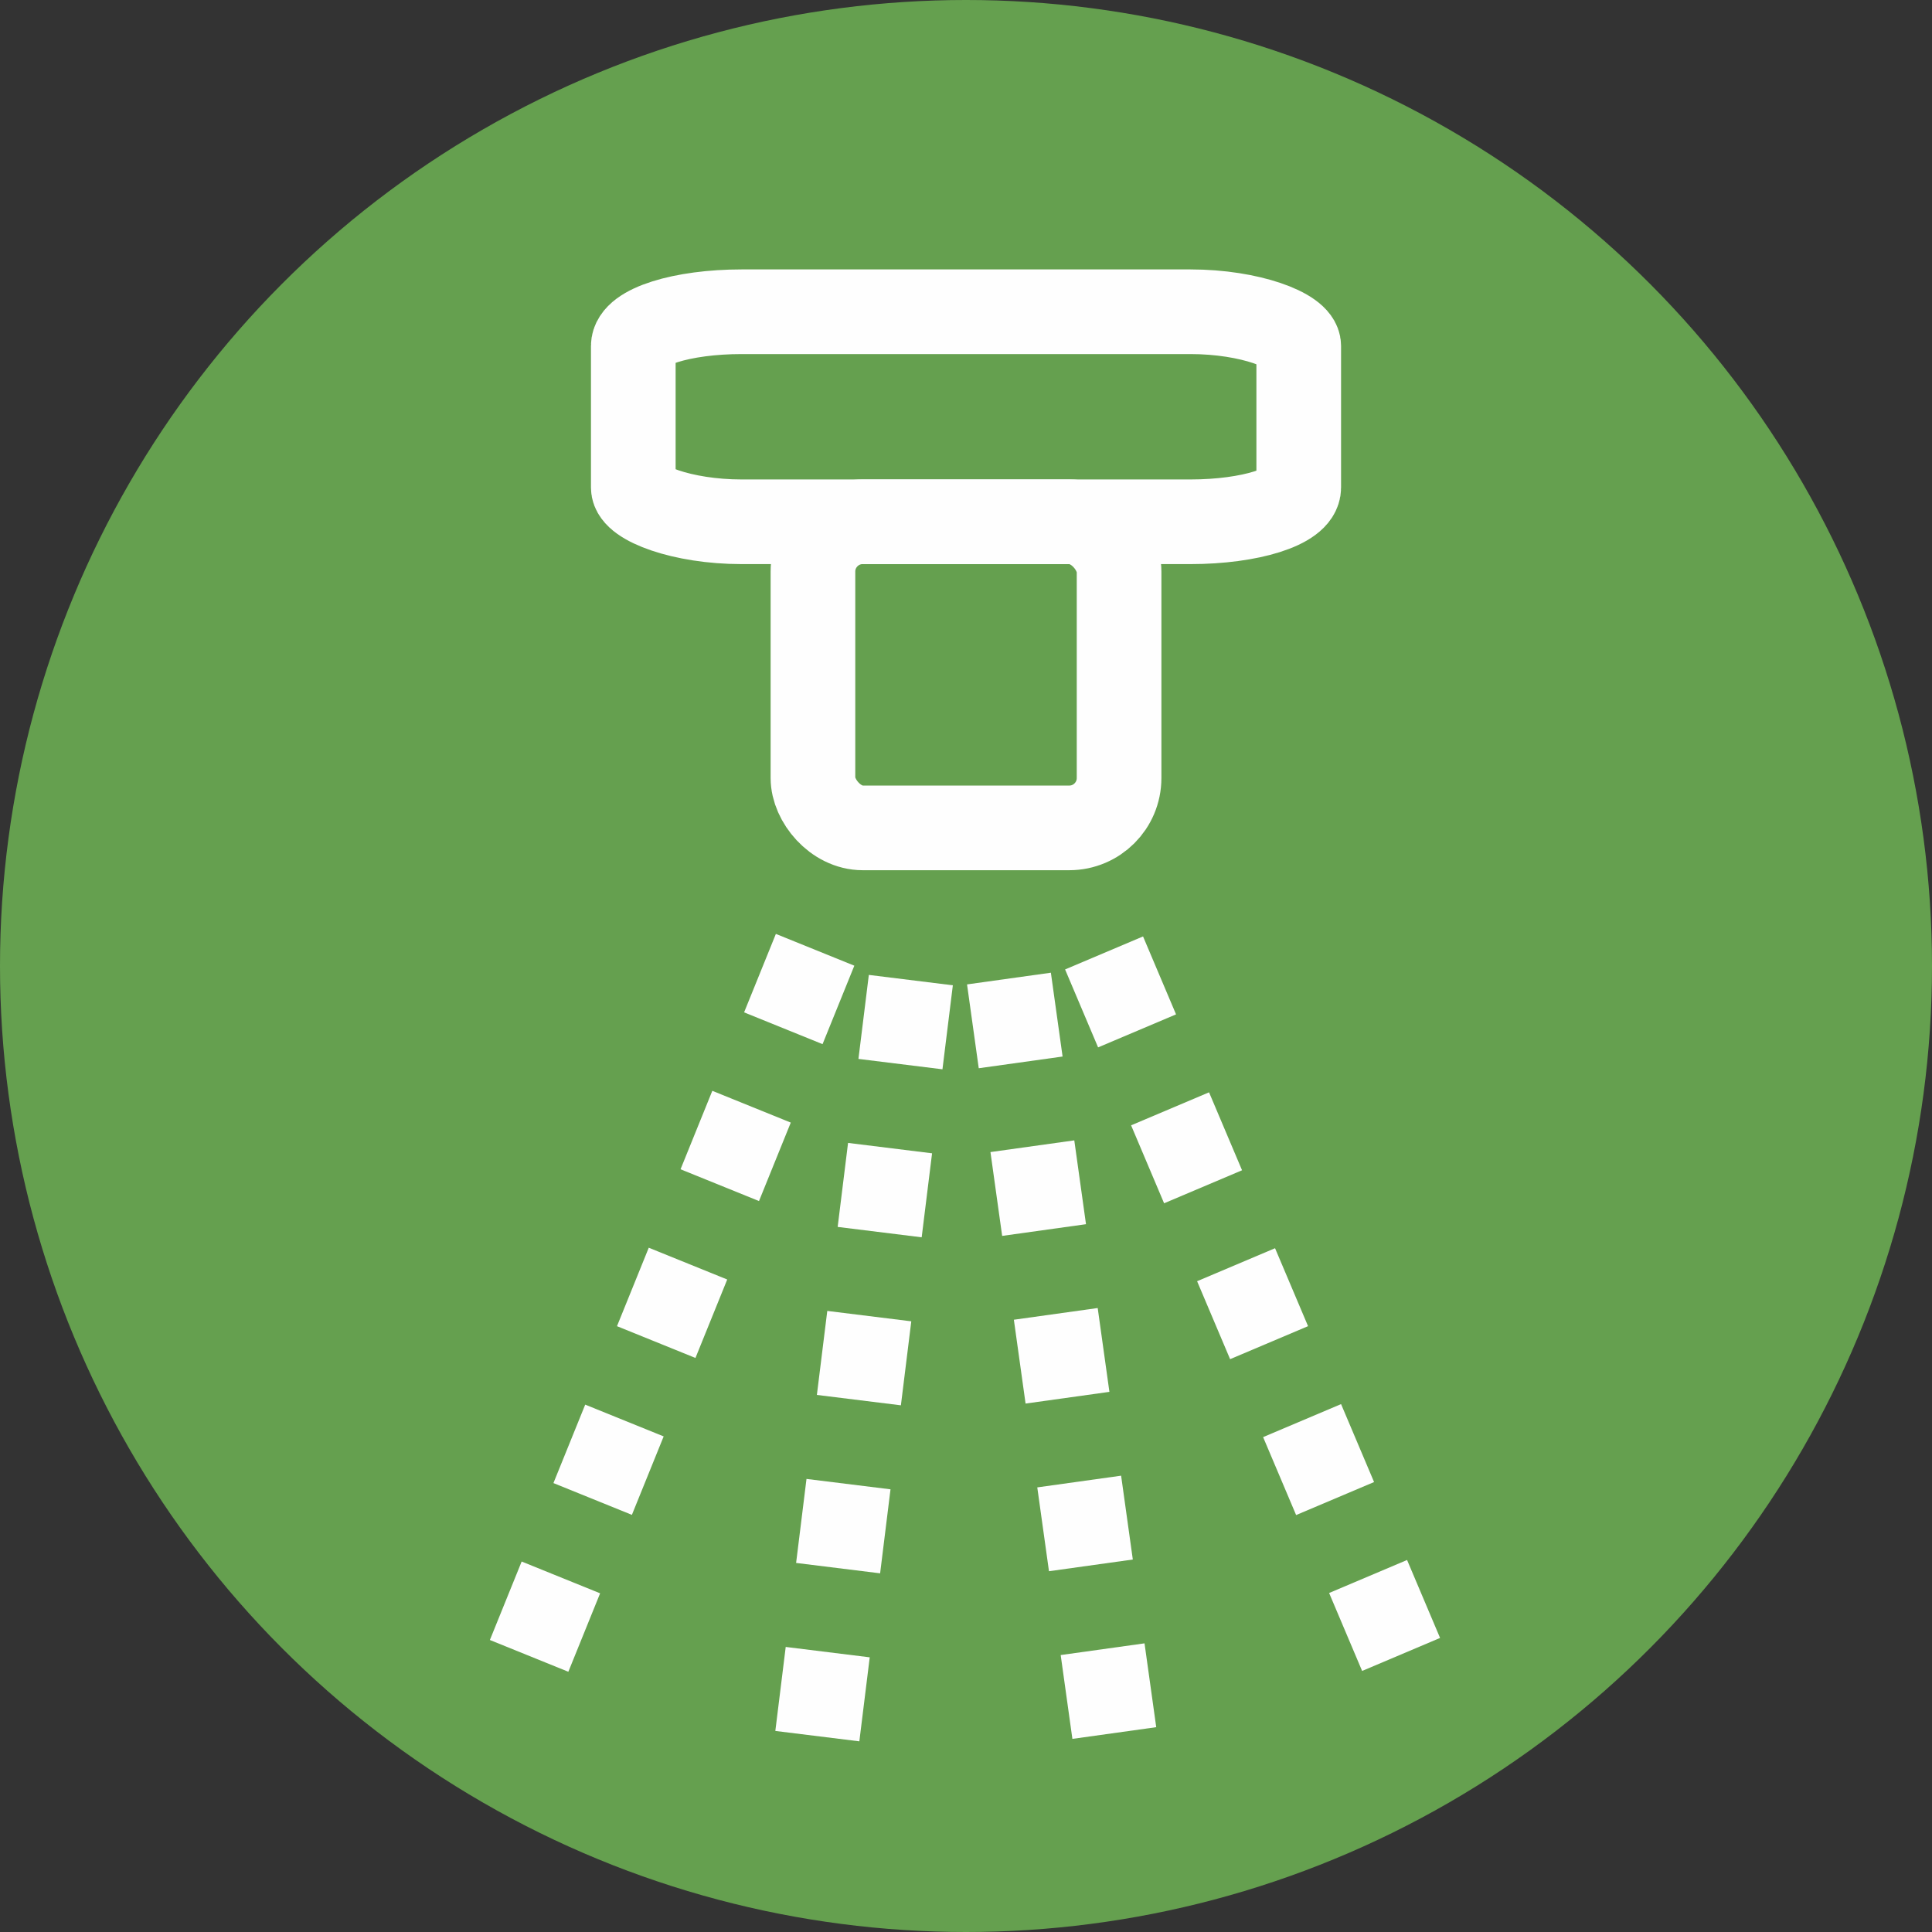 <?xml version="1.0" encoding="UTF-8"?>
<!DOCTYPE svg PUBLIC "-//W3C//DTD SVG 1.1//EN" "http://www.w3.org/Graphics/SVG/1.1/DTD/svg11.dtd">
<!-- Creator: CorelDRAW 2020 (64 Bit) -->
<svg xmlns="http://www.w3.org/2000/svg" xml:space="preserve" width="8.053mm" height="8.053mm" version="1.1" style="shape-rendering:geometricPrecision; text-rendering:geometricPrecision; image-rendering:optimizeQuality; fill-rule:evenodd; clip-rule:evenodd"
viewBox="0 0 763.2 763.2"
 xmlns:xlink="http://www.w3.org/1999/xlink"
 xmlns:xodm="http://www.corel.com/coreldraw/odm/2003">
 <rect x="0" y="0" width="763.2" height="763.2" fill="#333333" stroke="none"/>
 <defs>
  <style type="text/css">
   <![CDATA[
    .str0 {stroke:#FEFEFE;stroke-width:33.44;stroke-miterlimit:22.926}
    .str1 {stroke:#FEFEFE;stroke-width:33.44;stroke-miterlimit:22.926;stroke-dasharray:33.437 33.437}
    .fil1 {fill:none}
    .fil0 {fill:#65A04F;fill-rule:nonzero}
   ]]>
  </style>
 </defs>
 <g id="Camada_x0020_1">
  <circle class="fil0" cx="381.6" cy="381.6" r="381.6"/>
  <rect class="fil1 str0" x="321.14" y="206.11" width="120.93" height="120.93" rx="19.69" ry="19.69"/>
  <rect class="fil1 str0" x="250.17" y="123.15" width="262.87" height="82.97" rx="42.81" ry="13.51"/>
  <line class="fil1 str1" x1="359.81" y1="387.17" x2="322.56" y2= "688.35" />
  <line class="fil1 str1" x1="321.99" y1="375.2" x2="208.06" y2= "656.48" />
  <line class="fil1 str1" x1="398.57" y1="386.56" x2="440.54" y2= "687.12" />
  <line class="fil1 str1" x1="436.14" y1="376.44" x2="554.47" y2= "655.9" />
 </g>
</svg>
